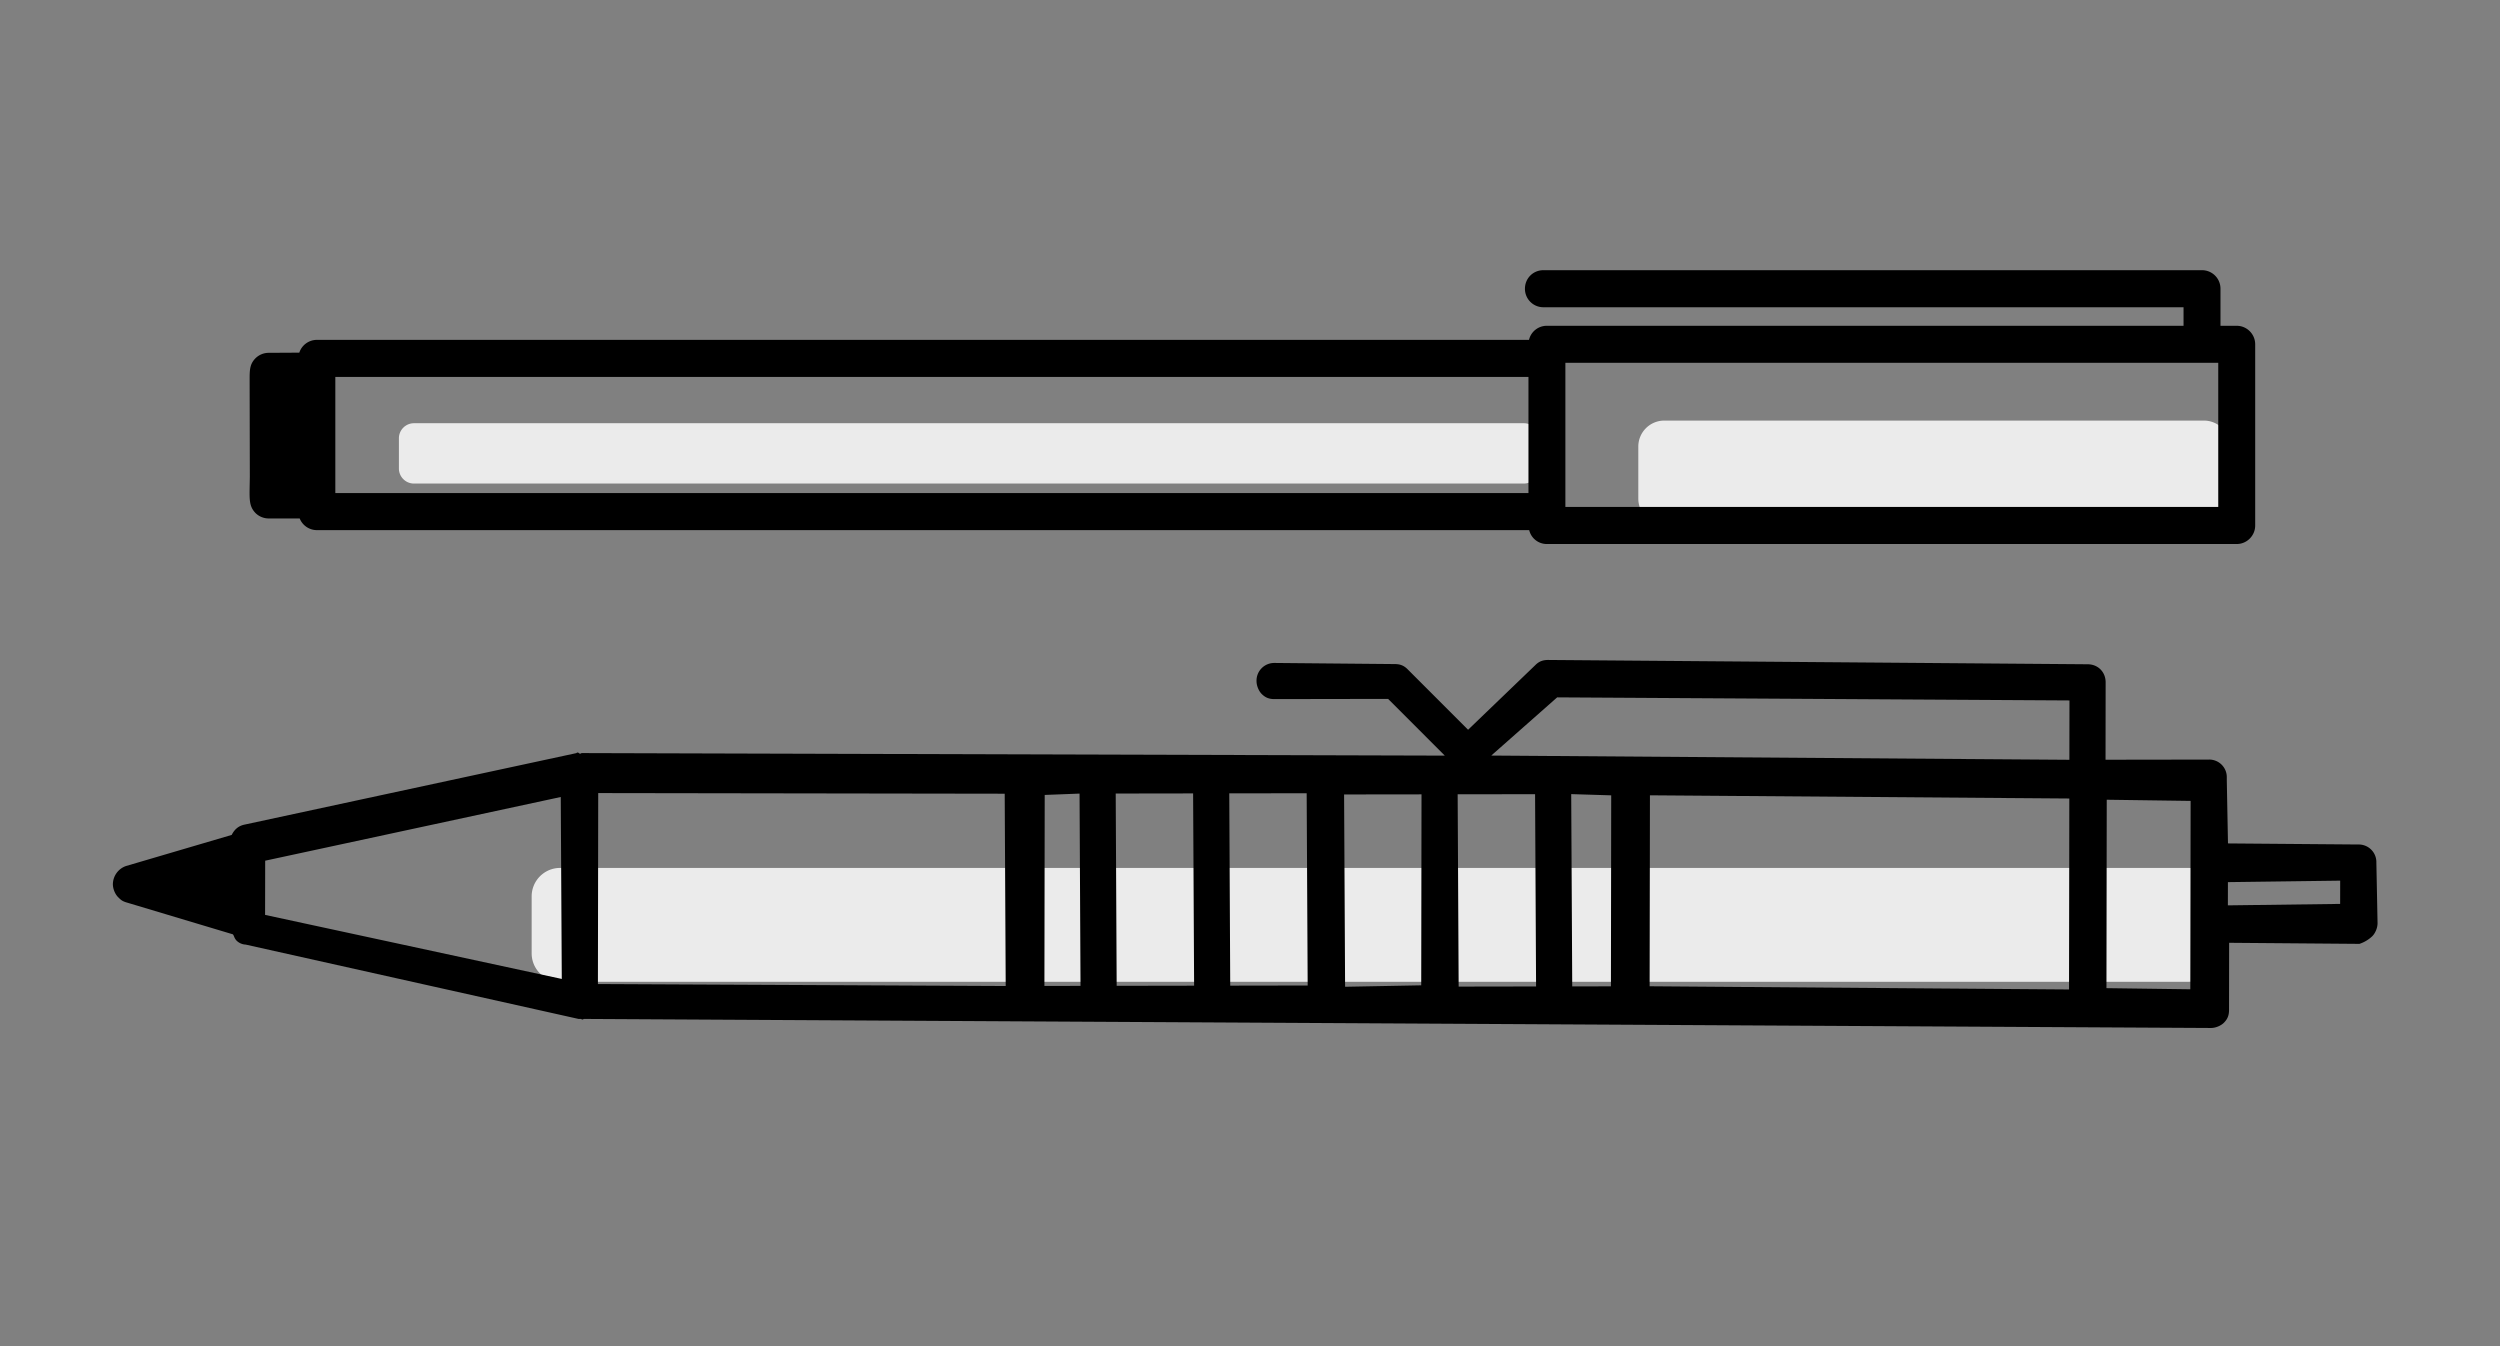 <svg viewBox="0 0 130 70" xmlns="http://www.w3.org/2000/svg" fill-rule="evenodd" clip-rule="evenodd" stroke-linejoin="round" stroke-miterlimit="1.414"><rect x="0" y="0" width="130" height="70" fill="#808080" stroke="none"/><path d="M115.266 46.612a1.48 1.48 0 00-1.48-1.48h-84.66a1.48 1.48 0 00-1.48 1.48v2.961c0 .817.663 1.48 1.48 1.48h84.66a1.48 1.48 0 001.48-1.48v-2.96zm.688-23.389c0-.747-.607-1.353-1.353-1.353H86.545c-.747 0-1.353.606-1.353 1.353v2.706c0 .747.606 1.354 1.353 1.354h28.056c.746 0 1.353-.607 1.353-1.354v-2.706zm-35.927-.431a.786.786 0 00-.784-.784H21.525a.784.784 0 00-.782.784v1.569c0 .432.35.784.782.784h57.718a.786.786 0 00.784-.784v-1.569z" fill="#ebebeb"/><path d="M115.465 16.941h.845c.528 0 .96.433.96.963v9.422c0 .53-.432.963-.96.963H80.44a.941.941 0 01-.922-.722H16.477a.965.965 0 01-.893-.607H13.97a.98.98 0 01-.691-.289c-.308-.328-.308-.646-.298-1.33l.01-.539-.01-4.836v-.328c0-.472.039-.732.298-1.002a.98.98 0 01.691-.289l1.594-.009a.964.964 0 01.913-.665h63.031a.95.95 0 01.932-.732h33.104v-.964H80.257a.958.958 0 01-.96-.963c0-.54.423-.964.96-.964h34.247a.96.96 0 01.961.964v1.927zm-98.028 8.7H79.48V19.6H17.437v6.04zM81.4 18.866v7.496h33.949v-7.496H81.4zm41.963 29.812c.134-.134.269-.403.27-.672l-.062-3.154a.915.915 0 00-.938-.938l-6.778-.056-.062-3.288v-.134a.912.912 0 00-.938-.938l-5.367.008.005-4.026c0-.537-.4-.939-.937-.938l-28.05-.224c-.268 0-.47.067-.671.269l-3.495 3.361-3.149-3.15c-.2-.2-.402-.266-.67-.266l-6.24-.058a.921.921 0 00-.942.941c0 .268.134.537.268.67.2.202.402.269.67.268l5.905-.01 2.948 2.949h-.134L30.24 39.16s-.068.068-.135.002c0 0-.067-.068-.134 0L12.72 42.879c-.336.068-.537.27-.672.537l-5.505 1.62a1.014 1.014 0 00-.673.94c0 .27.133.537.267.671s.202.202.402.268l5.568 1.669c.067.066.067.2.201.335a.72.72 0 00.469.2l17.307 3.865h.134s.067.067.134 0l84.617.471c.268 0 .537-.135.671-.27.202-.2.27-.402.27-.67l.005-3.49 6.777.056a1.79 1.79 0 00.672-.403zm-41.607 2.615l-.053-9.999 2.08.064-.015 9.932-2.012.003zm-5.906.01l-.052-10 4.026-.005.052 9.998-4.026.007zm-5.905.009l-.052-10 4.026-.005-.015 9.93-3.96.075zm-5.973-.058l-.05-9.999 4.025-.006.052 9.998-4.027.007zm-5.905.01l-.05-10 4.025-.006.052 9.998-4.027.007zm27.714.022l.016-9.93 21.808.167-.015 9.93-21.809-.167zm28.116.157l-4.361-.059.015-9.798 4.362.061-.016 9.796zm-32.924-15.18l26.64.16-.005 3.086-30.062-.22 3.427-3.026zm-24.836 5.004l.05 9.999-1.877.003.015-9.932 1.812-.07zm-3.892.006l.052 10-21.205-.103.016-9.93 21.137.033zm-38.46 6.301l.005-2.818 15.37-3.312.053 9.461-15.428-3.33zm102.065-.495l.002-1.208 5.838-.077-.002 1.209-5.838.076z"/></svg>